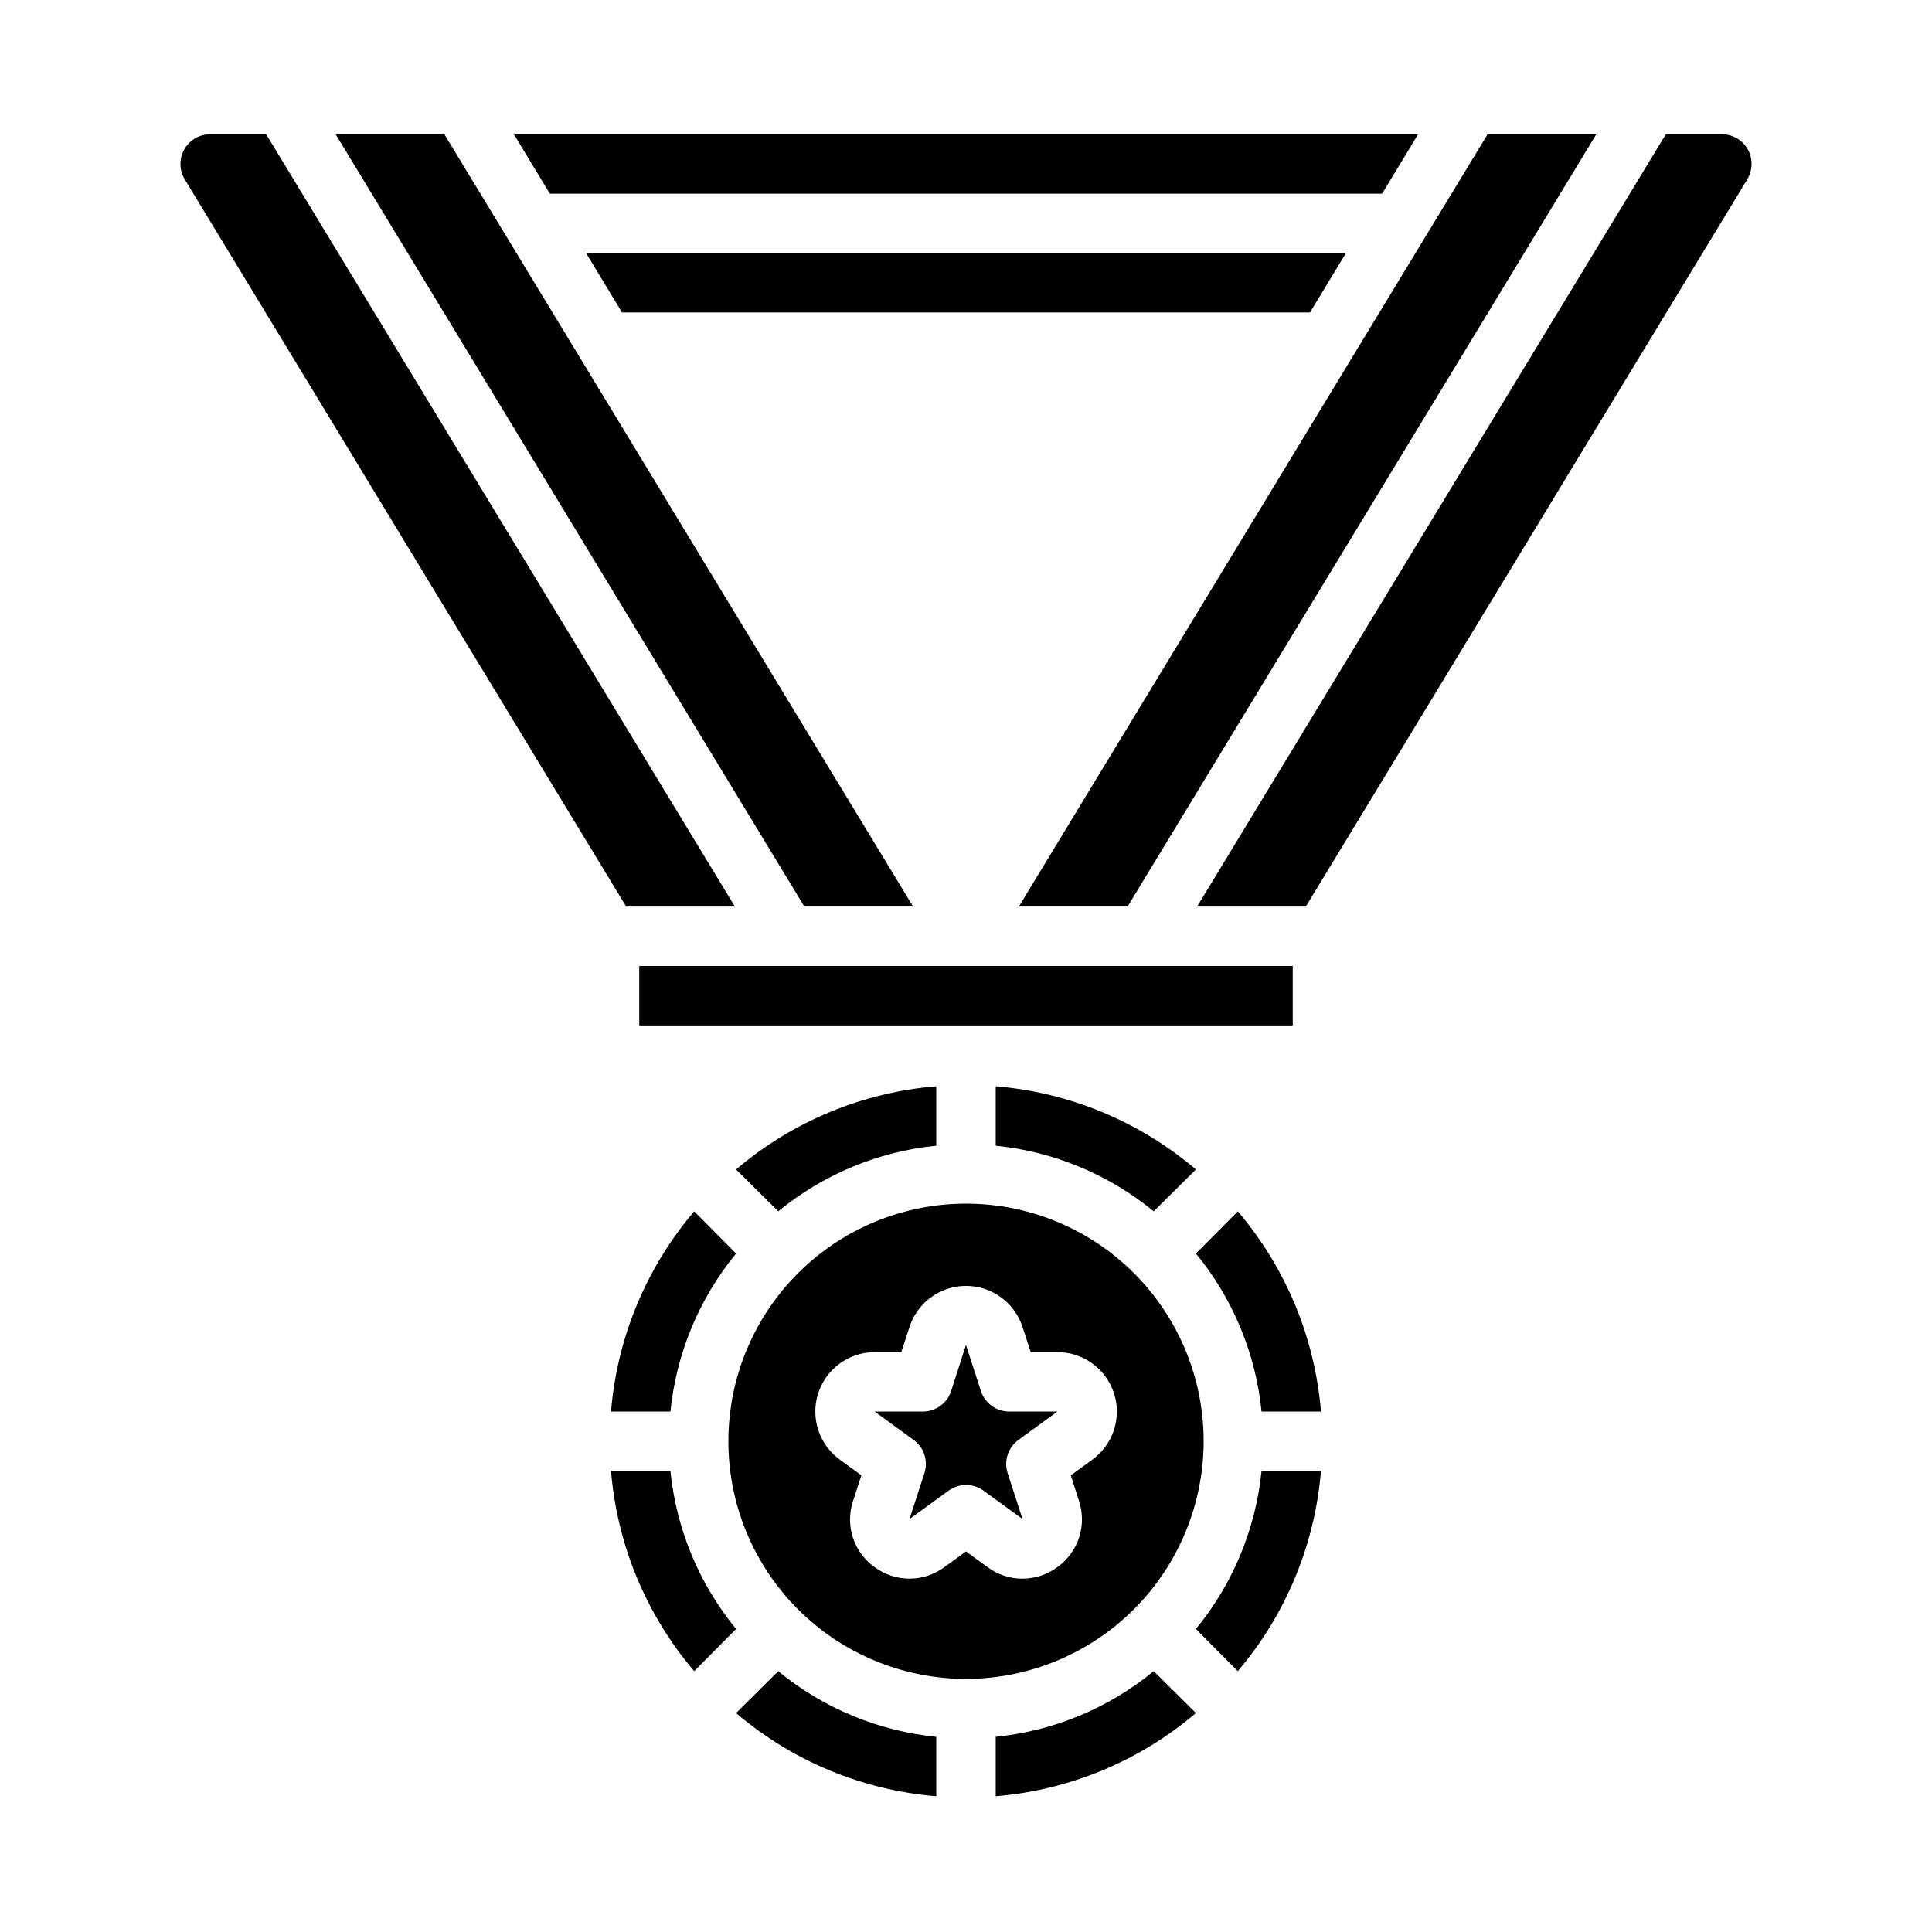 <?xml version="1.0" encoding="UTF-8"?>
<!-- Uploaded to: ICON Repo, www.iconrepo.com, Generator: ICON Repo Mixer Tools -->
<svg fill="#000000" width="800px" height="800px" version="1.1" viewBox="144 144 512 512" xmlns="http://www.w3.org/2000/svg">
 <g>
  <path d="m491.16 226.81 9.527-15.742h-201.37l9.523 15.742z"/>
  <path d="m313.41 400h173.18v15.742h-173.18z"/>
  <path d="m289.71 195.32h220.57l9.527-15.742h-239.62z"/>
  <path d="m567.04 179.58h-28.812l-124.22 204.67h28.812z"/>
  <path d="m199.66 179.58c-2.84 0.012-5.453 1.551-6.84 4.031-1.383 2.477-1.328 5.508 0.148 7.934l116.98 192.71h28.812l-124.22-204.67z"/>
  <path d="m607.19 183.6c-1.395-2.477-4.012-4.012-6.852-4.016h-14.875l-124.22 204.67h28.812l116.98-192.71c1.473-2.43 1.531-5.461 0.16-7.949z"/>
  <path d="m385.98 384.25-124.22-204.67h-28.812l124.22 204.67z"/>
  <path d="m339.07 575.7c-9.805-11.941-15.855-26.512-17.398-41.879h-15.742c1.605 19.559 9.316 38.117 22.039 53.055z"/>
  <path d="m321.67 518.08c1.543-15.371 7.594-29.941 17.398-41.879l-11.098-11.18h-0.004c-12.723 14.941-20.434 33.5-22.039 53.059z"/>
  <path d="m392.12 604.28c-15.367-1.543-29.938-7.594-41.879-17.398l-11.18 11.098 0.004 0.004c14.938 12.723 33.5 20.434 53.055 22.043z"/>
  <path d="m449.75 465.02 11.18-11.098c-14.941-12.723-33.5-20.434-53.059-22.043v15.746c15.371 1.543 29.941 7.594 41.879 17.395z"/>
  <path d="m392.12 447.62v-15.746c-19.555 1.609-38.117 9.32-53.055 22.043l11.18 11.098h-0.004c11.941-9.801 26.512-15.852 41.879-17.395z"/>
  <path d="m404.63 539.04 10.344 7.519-3.938-12.172c-1.051-3.242 0.102-6.789 2.859-8.793l10.336-7.519h-12.793c-3.41 0-6.434-2.195-7.488-5.438l-3.949-12.164v-0.094l-3.938 12.258c-1.055 3.242-4.074 5.438-7.484 5.438h-12.809l10.352 7.519c2.754 2.004 3.906 5.551 2.856 8.793l-3.938 12.164 10.344-7.512h0.004c2.758-2.008 6.496-2.008 9.258 0z"/>
  <path d="m407.87 620.02c19.559-1.609 38.117-9.32 53.059-22.043l-11.18-11.098v-0.004c-11.938 9.805-26.508 15.855-41.879 17.398z"/>
  <path d="m472.03 465.02-11.098 11.18c9.801 11.938 15.852 26.508 17.395 41.879h15.746c-1.609-19.559-9.32-38.117-22.043-53.059z"/>
  <path d="m478.32 533.82c-1.543 15.367-7.594 29.938-17.395 41.879l11.098 11.18v-0.004c12.723-14.938 20.434-33.496 22.043-53.055z"/>
  <path d="m462.98 525.95c0-16.699-6.637-32.719-18.445-44.527-11.812-11.812-27.832-18.445-44.531-18.445-16.703 0-32.723 6.633-44.531 18.445-11.812 11.809-18.445 27.828-18.445 44.527 0 16.703 6.633 32.723 18.445 44.531 11.809 11.812 27.828 18.445 44.531 18.445 16.695-0.023 32.699-6.664 44.504-18.469 11.805-11.805 18.449-27.812 18.473-44.508zm-87.207 33.348c-2.715-1.934-4.734-4.691-5.758-7.859-1.023-3.172-0.996-6.586 0.074-9.742l2.18-6.723-5.715-4.164c-3.602-2.621-5.926-6.648-6.391-11.078-0.469-4.43 0.961-8.852 3.938-12.168 2.977-3.312 7.215-5.215 11.672-5.227h7.086l2.188-6.723c1.387-4.227 4.5-7.672 8.566-9.477 4.07-1.805 8.711-1.805 12.777 0 4.066 1.805 7.18 5.25 8.57 9.477l2.203 6.723h7.086c4.457 0.004 8.703 1.898 11.688 5.211 2.981 3.316 4.418 7.738 3.953 12.172-0.465 4.438-2.789 8.465-6.394 11.09l-5.715 4.164 2.137 6.723c1.066 3.156 1.086 6.578 0.055 9.746-1.027 3.172-3.055 5.926-5.773 7.856-2.672 1.992-5.918 3.066-9.25 3.066-3.336 0-6.582-1.074-9.254-3.066l-5.691-4.156-5.723 4.148c-2.676 1.988-5.922 3.066-9.254 3.066-3.332 0.004-6.578-1.07-9.254-3.059z"/>
 </g>
</svg>